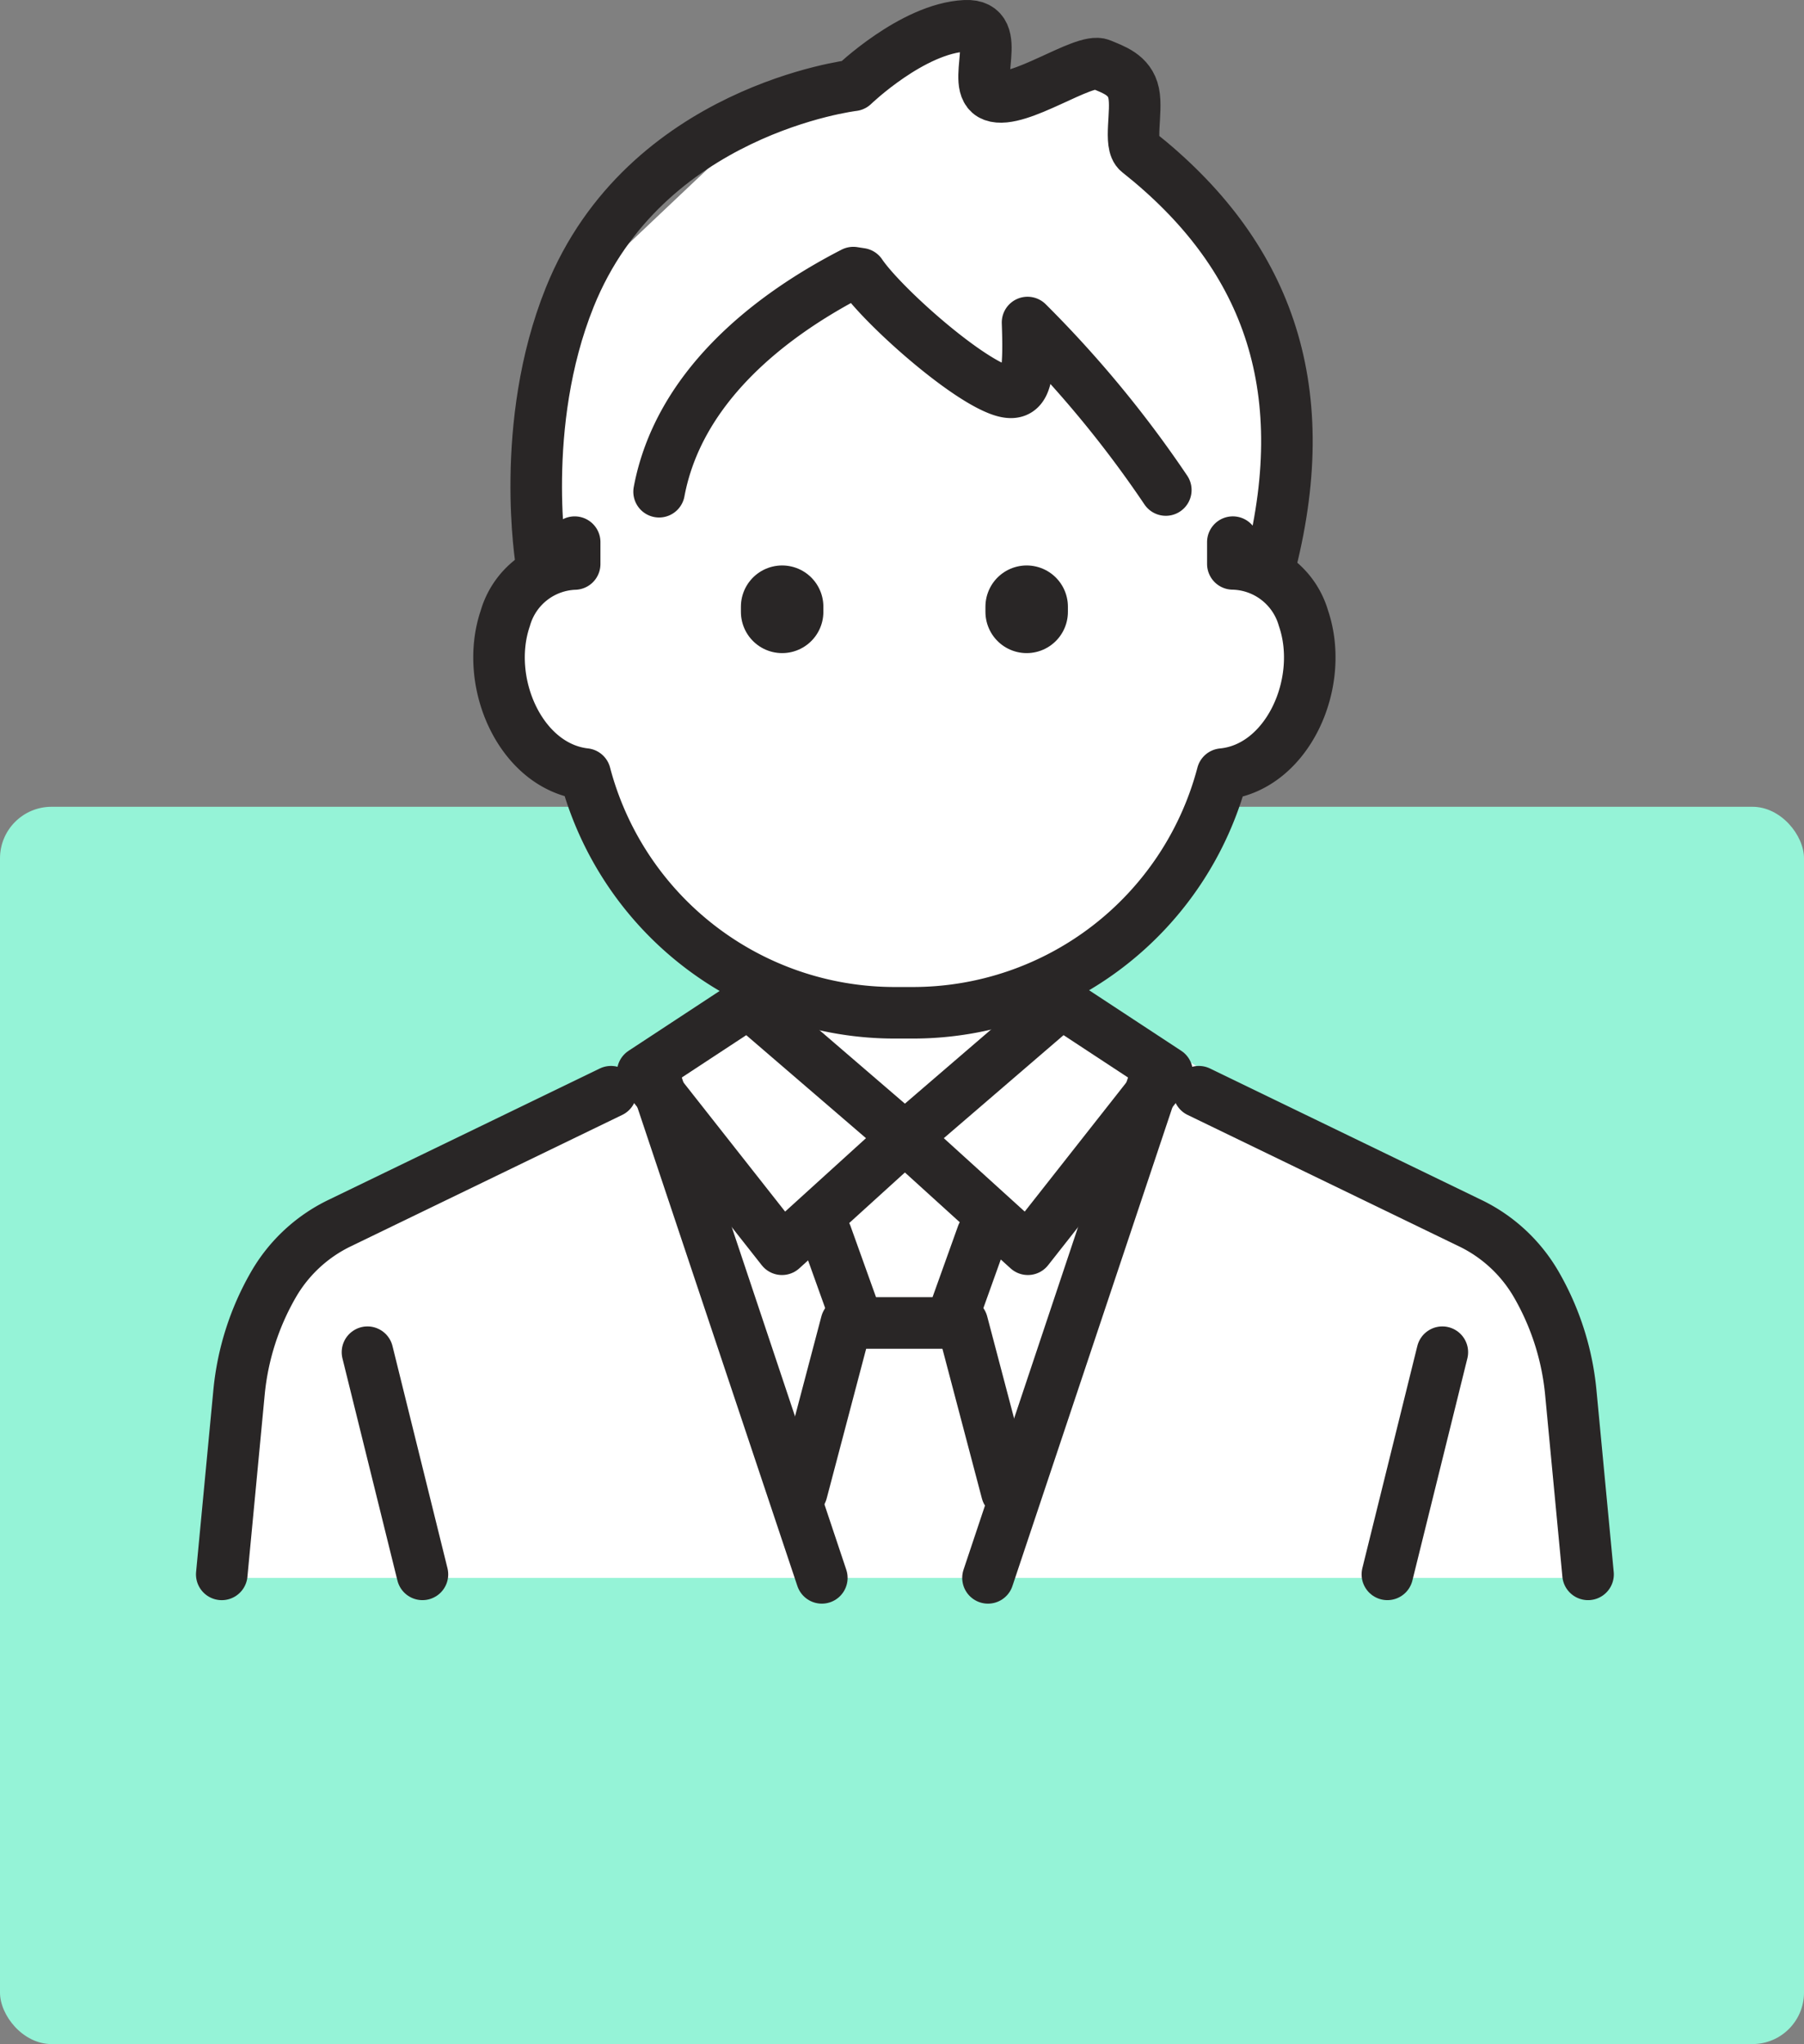 <svg xmlns="http://www.w3.org/2000/svg" width="175" height="198.247" viewBox="0 0 175 198.247"><rect x="0" y="0" width="175" height="198.247" fill="#808080" stroke="none"/><g transform="translate(-1078 -869.753)"><rect width="175" height="120" rx="5" transform="translate(1078 948)" fill="#95f3d7"/><g transform="translate(4.457)"><path d="M14456.6,1022.785h-133.052l4.269-28.257,17.073-11.027,31.3-15.651-10.315-11.382-7.113-11.382-8.537-11.382,6.4-9.959V899.912l19.563-18.5,12.449-4.624,8.181-4.268,3.2,6.4,11.382-2.134,4.269,11.382s11.382,10.671,11.382,18.852v18.141s4.979,4.624,2.846,10.315-10.315,11.382-10.315,11.382-2.846,7.47-8.181,11.738-5.335,6.758-5.335,6.758l29.167,18.141,17.073,11.027Z" transform="translate(-13229)" fill="#fff"/><g transform="translate(0 -33)"><line y2="0.502" transform="translate(1149.416 961.594)" fill="none" stroke="#292626" stroke-linecap="round" stroke-linejoin="round" stroke-width="8"/><line y2="0.502" transform="translate(1173.137 961.594)" fill="none" stroke="#292626" stroke-linecap="round" stroke-linejoin="round" stroke-width="8"/><path d="M40.258,117.16,13.909,129.916a14.861,14.861,0,0,0-6.394,5.948,25.829,25.829,0,0,0-3.34,10.464L2.5,163.971" transform="translate(1092.555 891.475)" fill="none" stroke="#292626" stroke-linecap="round" stroke-linejoin="round" stroke-width="5"/><path d="M107.624,117.16l26.348,12.756a14.861,14.861,0,0,1,6.394,5.948,25.829,25.829,0,0,1,3.34,10.464l1.675,17.642" transform="translate(1082.214 891.475)" fill="none" stroke="#292626" stroke-linecap="round" stroke-linejoin="round" stroke-width="5"/><path d="M73.225,120.676,61.3,131.5,47.79,114.342l10.245-6.73Z" transform="translate(1088.1 892.414)" fill="none" stroke="#292626" stroke-linecap="round" stroke-linejoin="round" stroke-width="5"/><path d="M76,120.676,87.929,131.5l13.506-17.159-10.245-6.73Z" transform="translate(1085.324 892.414)" fill="none" stroke="#292626" stroke-linecap="round" stroke-linejoin="round" stroke-width="5"/><line x2="15.988" y2="47.829" transform="translate(1137.278 1007.956)" fill="none" stroke="#292626" stroke-linecap="round" stroke-linejoin="round" stroke-width="5"/><line x1="15.988" y2="47.829" transform="translate(1169.384 1007.956)" fill="none" stroke="#292626" stroke-linecap="round" stroke-linejoin="round" stroke-width="5"/><path d="M82.678,132.533,79.607,141.1h-9l-3.071-8.563" transform="translate(1086.157 889.963)" fill="none" stroke="#292626" stroke-linecap="round" stroke-linejoin="round" stroke-width="5"/><line x1="4.323" y2="16.391" transform="translate(1151.318 1031.058)" fill="none" stroke="#292626" stroke-linecap="round" stroke-linejoin="round" stroke-width="5"/><line x2="4.323" y2="16.391" transform="translate(1166.889 1031.058)" fill="none" stroke="#292626" stroke-linecap="round" stroke-linejoin="round" stroke-width="5"/><path d="M39.67,58.044v2.119a7.274,7.274,0,0,0-6.726,5.256c-2.134,6.253,1.52,14.415,7.74,15.115A31.056,31.056,0,0,0,70.716,103.69h1.757A31.055,31.055,0,0,0,102.5,80.543c6.3-.6,10.015-8.831,7.866-15.125a7.289,7.289,0,0,0-6.849-5.265v-2.11" transform="translate(1089.62 897.29)" fill="none" stroke="#292626" stroke-linecap="round" stroke-linejoin="round" stroke-width="5"/><path d="M36.835,54.608S34.595,41.23,39.582,28.835C46.9,10.651,67.093,8.275,67.093,8.275S72.822,2.746,77.955,2.5c4.016-.189.3,5.9,2.716,6.788S89.482,5.54,91.107,6.238c1.169.5,2.807.986,3.184,2.8s-.508,4.957.452,5.716c12.357,9.784,17.2,22.512,12.841,39.853" transform="translate(1089.227 902.754)" fill="none" stroke="#292626" stroke-linecap="round" stroke-linejoin="round" stroke-width="5"/><line x2="5.333" y2="21.547" transform="translate(1109.19 1033.898)" fill="none" stroke="#292626" stroke-linecap="round" stroke-linejoin="round" stroke-width="5"/><line x1="5.333" y2="21.547" transform="translate(1208.127 1033.898)" fill="none" stroke="#292626" stroke-linecap="round" stroke-linejoin="round" stroke-width="5"/><path d="M49.552,50.3c1.854-9.891,10.282-16.853,18.841-21.251l.723.112c1.864,2.768,8.886,9.142,12.855,11,3.087,1.449,3.545-.142,3.323-6.271A108.387,108.387,0,0,1,98.707,50.135" transform="translate(1087.927 900.143)" fill="none" stroke="#292626" stroke-linecap="round" stroke-linejoin="round" stroke-width="5"/></g></g></g></svg>